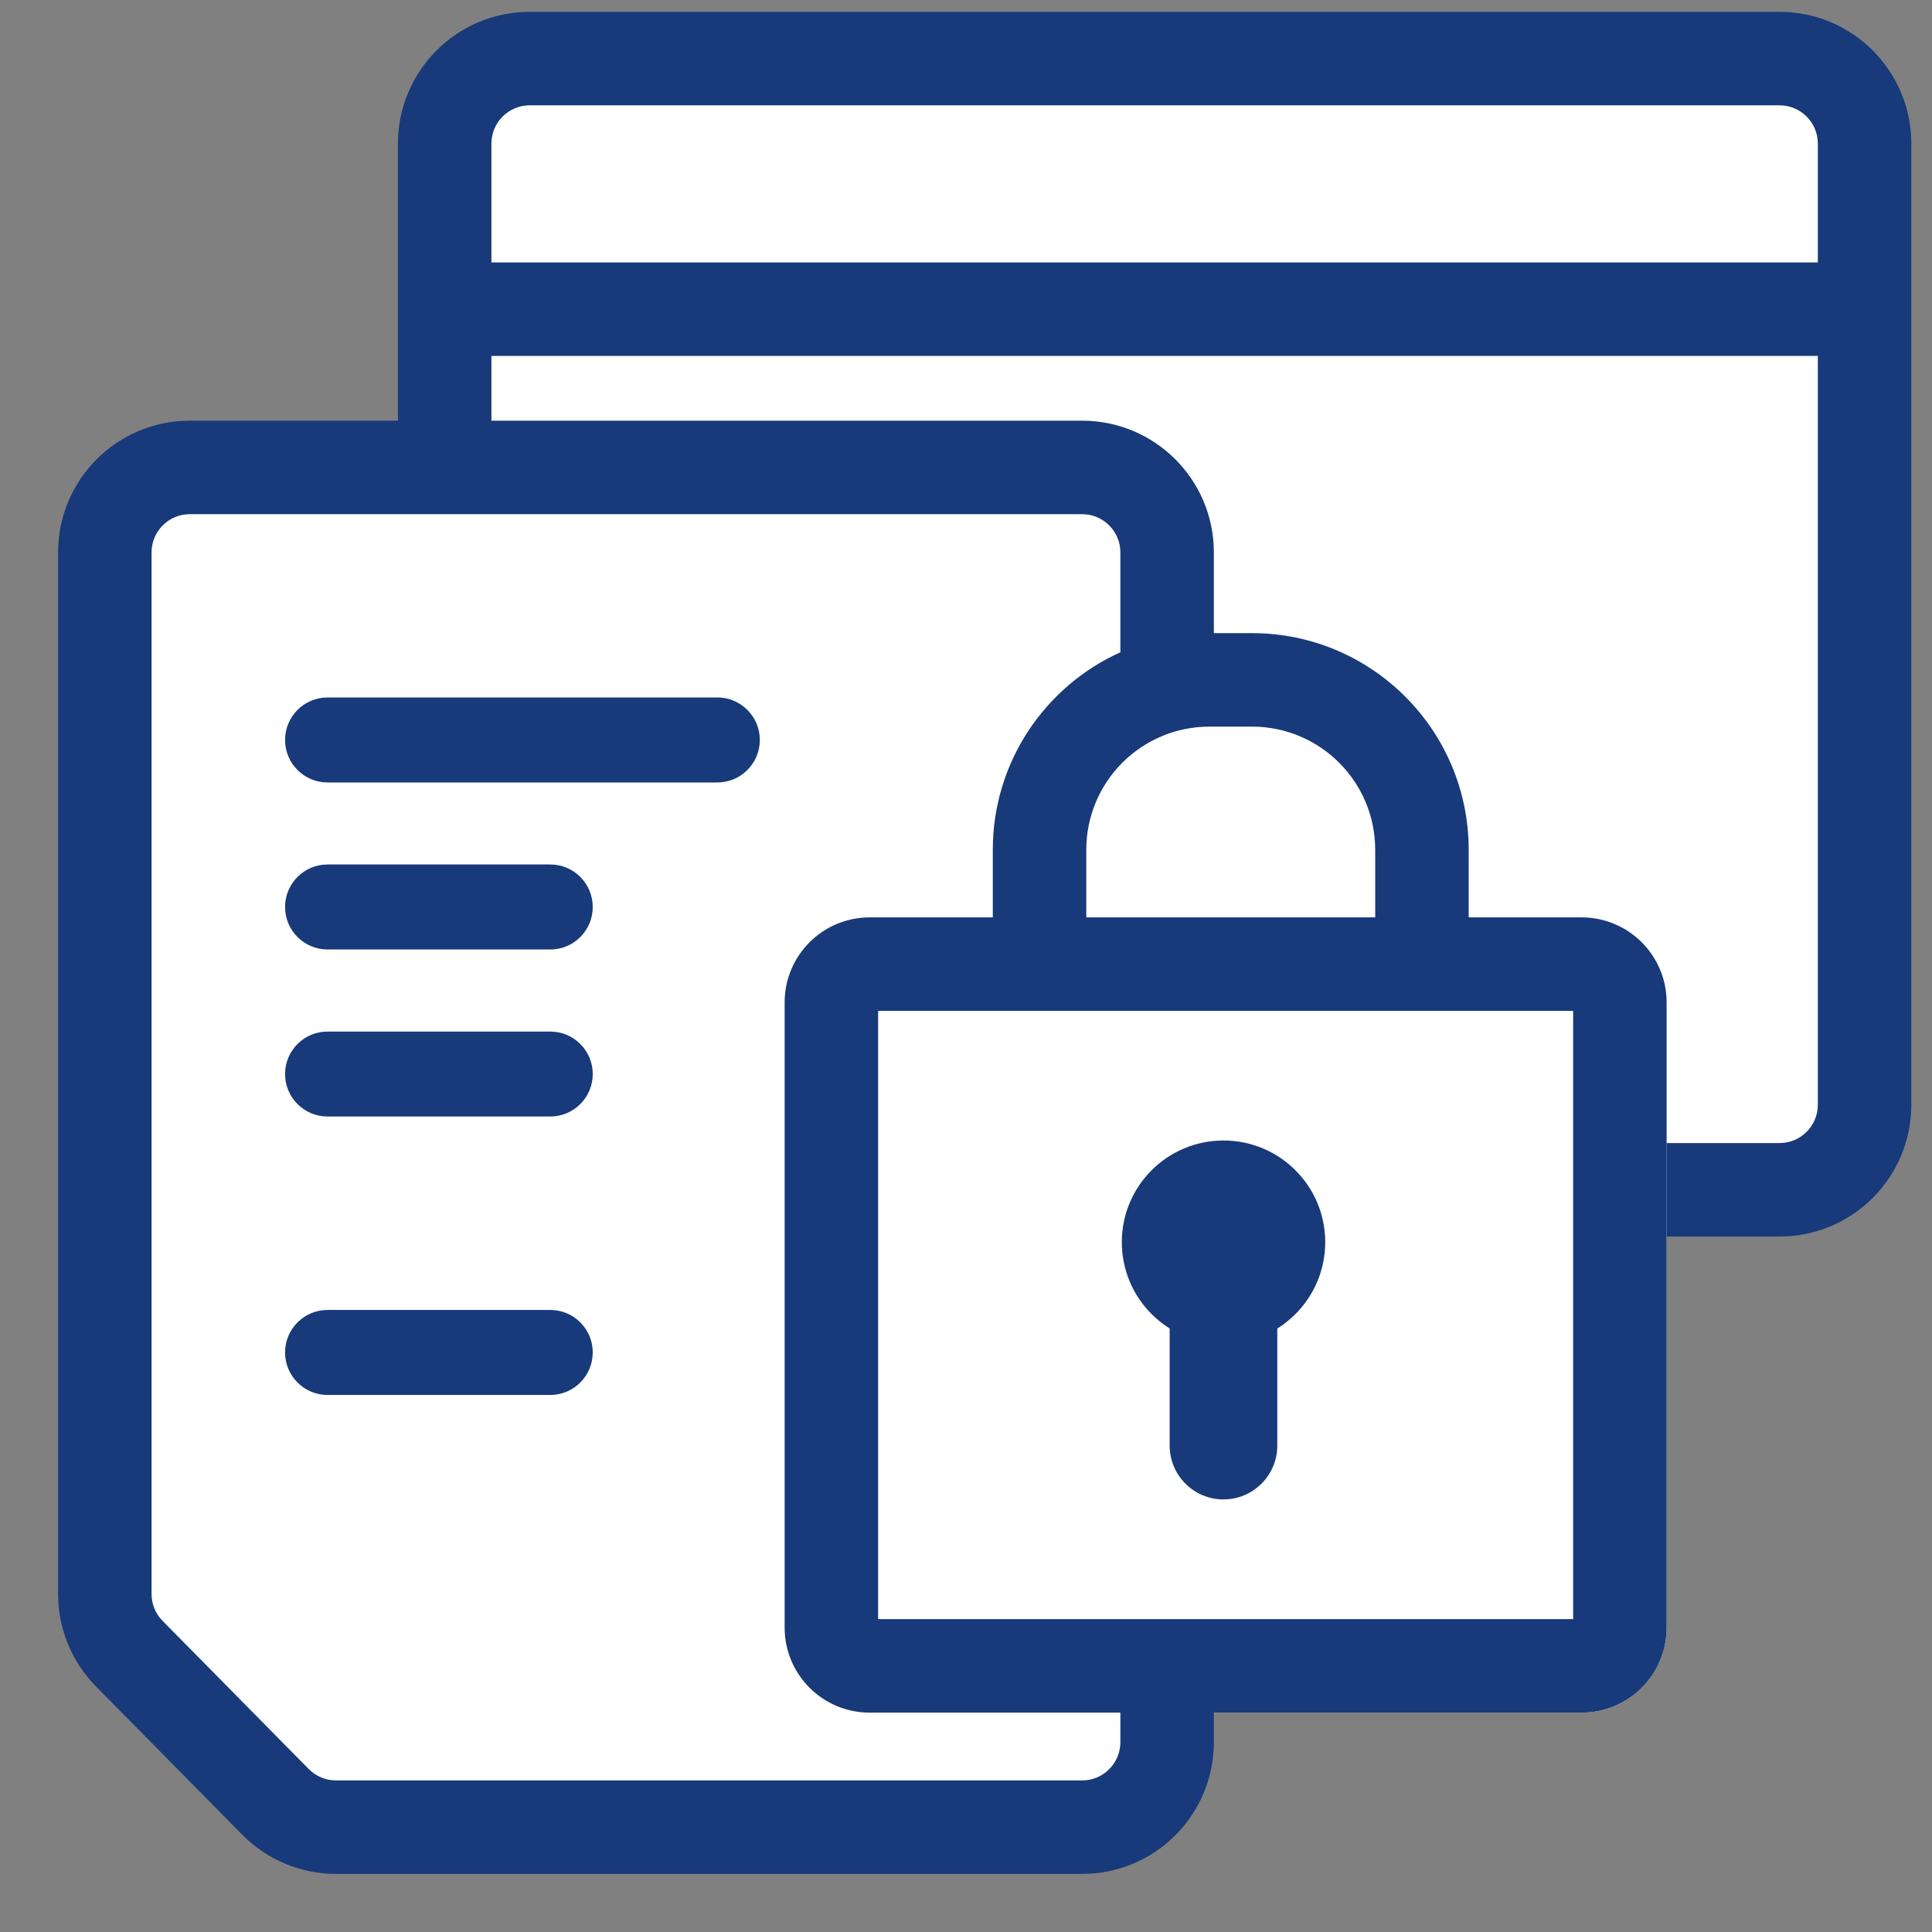 <svg width="31" height="31" viewBox="0 0 31 31" fill="none" xmlns="http://www.w3.org/2000/svg">
<rect x="0" y="0" width="31" height="31" fill="#808080" stroke="none"/>
<path d="M7.135 2.304L7.135 7.636C7.135 8.389 7.745 9 8.498 9H12.72C13.44 9 14.036 9.56 14.081 10.279L14.42 15.721C14.465 16.44 15.061 17 15.781 17H21H22.425C23.055 17 23.603 17.432 23.75 18.045C23.897 18.658 24.445 19.091 25.075 19.091H28.554C29.307 19.091 29.918 18.48 29.918 17.727V2.304C29.918 1.551 29.307 0.94 28.554 0.94H8.499C7.746 0.94 7.135 1.551 7.135 2.304Z" fill="white"/>
<path fill-rule="evenodd" clip-rule="evenodd" d="M8.499 1.69C8.16 1.69 7.885 1.965 7.885 2.304L7.885 7.636C7.885 7.975 8.159 8.25 8.498 8.25H12.72C13.836 8.25 14.76 9.118 14.829 10.232L15.169 15.675C15.189 15.998 15.457 16.25 15.781 16.25H22.425C23.402 16.25 24.252 16.921 24.479 17.871C24.545 18.146 24.791 18.341 25.075 18.341H28.554C28.893 18.341 29.168 18.066 29.168 17.727V2.304C29.168 1.965 28.893 1.69 28.554 1.69H8.499ZM6.385 2.304C6.386 1.137 7.332 0.19 8.499 0.19H28.554C29.721 0.19 30.668 1.137 30.668 2.304V17.727C30.668 18.895 29.721 19.841 28.554 19.841H25.075C24.097 19.841 23.248 19.17 23.02 18.22C22.954 17.944 22.708 17.75 22.425 17.75H15.781C14.665 17.75 13.741 16.882 13.671 15.768L13.332 10.325C13.312 10.002 13.044 9.75 12.72 9.75H8.498C7.331 9.75 6.385 8.804 6.385 7.636L6.385 2.304Z" fill="#183A7A"/>
<path d="M16 8L5 7.5L2 8V26.5L5.5 29H18.5L16 15.5V8Z" fill="white"/>
<path fill-rule="evenodd" clip-rule="evenodd" d="M7.135 4.211H29.917V5.711H7.135V4.211Z" fill="#183A7A"/>
<path d="M12.59 16.084C12.59 15.331 13.2 14.72 13.954 14.72H25.378C26.131 14.72 26.742 15.331 26.742 16.084V26.116C26.742 26.869 26.131 27.48 25.378 27.48H13.954C13.2 27.48 12.59 26.869 12.59 26.116V16.084Z" fill="white"/>
<path fill-rule="evenodd" clip-rule="evenodd" d="M0.932 8.864C0.932 7.696 1.878 6.75 3.045 6.75H17.363C18.531 6.75 19.477 7.696 19.477 8.864V10.159H20.089C22.009 10.159 23.566 11.716 23.566 13.636V14.72H25.378C26.131 14.72 26.742 15.331 26.742 16.084V26.116C26.742 26.869 26.131 27.48 25.378 27.48H19.477V27.954C19.477 29.122 18.531 30.068 17.363 30.068H5.392C4.826 30.068 4.284 29.842 3.887 29.439L1.541 27.061C1.151 26.666 0.932 26.133 0.932 25.577V8.864ZM22.066 14.72V13.636C22.066 12.544 21.181 11.659 20.089 11.659H19.407C18.315 11.659 17.43 12.544 17.43 13.636V14.72H22.066ZM15.93 14.72V13.636C15.93 12.226 16.77 11.011 17.977 10.466V8.864C17.977 8.525 17.702 8.25 17.363 8.25H3.045C2.706 8.25 2.432 8.525 2.432 8.864V25.577C2.432 25.738 2.495 25.893 2.609 26.008L4.955 28.386C5.07 28.502 5.228 28.568 5.392 28.568H17.363C17.702 28.568 17.977 28.293 17.977 27.954V27.48H13.954C13.2 27.48 12.59 26.869 12.59 26.116V16.084C12.59 15.331 13.2 14.72 13.954 14.72H15.93ZM4.574 11.873C4.574 11.497 4.879 11.191 5.256 11.191H11.51C11.886 11.191 12.192 11.497 12.192 11.873C12.192 12.25 11.886 12.555 11.51 12.555H5.256C4.879 12.555 4.574 12.25 4.574 11.873ZM5.256 21.019C4.879 21.019 4.574 21.324 4.574 21.701C4.574 22.077 4.879 22.383 5.256 22.383H8.83C9.206 22.383 9.511 22.077 9.511 21.701C9.511 21.324 9.206 21.019 8.83 21.019H5.256ZM4.574 14.553C4.574 14.177 4.879 13.871 5.256 13.871H8.83C9.206 13.871 9.511 14.177 9.511 14.553C9.511 14.93 9.206 15.235 8.83 15.235H5.256C4.879 15.235 4.574 14.93 4.574 14.553ZM5.256 16.552C4.879 16.552 4.574 16.857 4.574 17.234C4.574 17.61 4.879 17.915 5.256 17.915H8.83C9.206 17.915 9.511 17.61 9.511 17.234C9.511 16.857 9.206 16.552 8.83 16.552H5.256ZM14.09 16.22V25.98H25.242V16.22H14.09Z" fill="#183A7A"/>
<path d="M21.264 19.931C21.264 20.833 20.533 21.563 19.632 21.563C18.731 21.563 18 20.833 18 19.931C18 19.03 18.731 18.3 19.632 18.3C20.533 18.3 21.264 19.03 21.264 19.931Z" fill="#183A7A"/>
<path d="M18.768 20.124C18.768 19.646 19.154 19.26 19.631 19.26C20.108 19.26 20.495 19.646 20.495 20.124V23.195C20.495 23.672 20.108 24.059 19.631 24.059C19.154 24.059 18.768 23.672 18.768 23.195V20.124Z" fill="#183A7A"/>
</svg>
